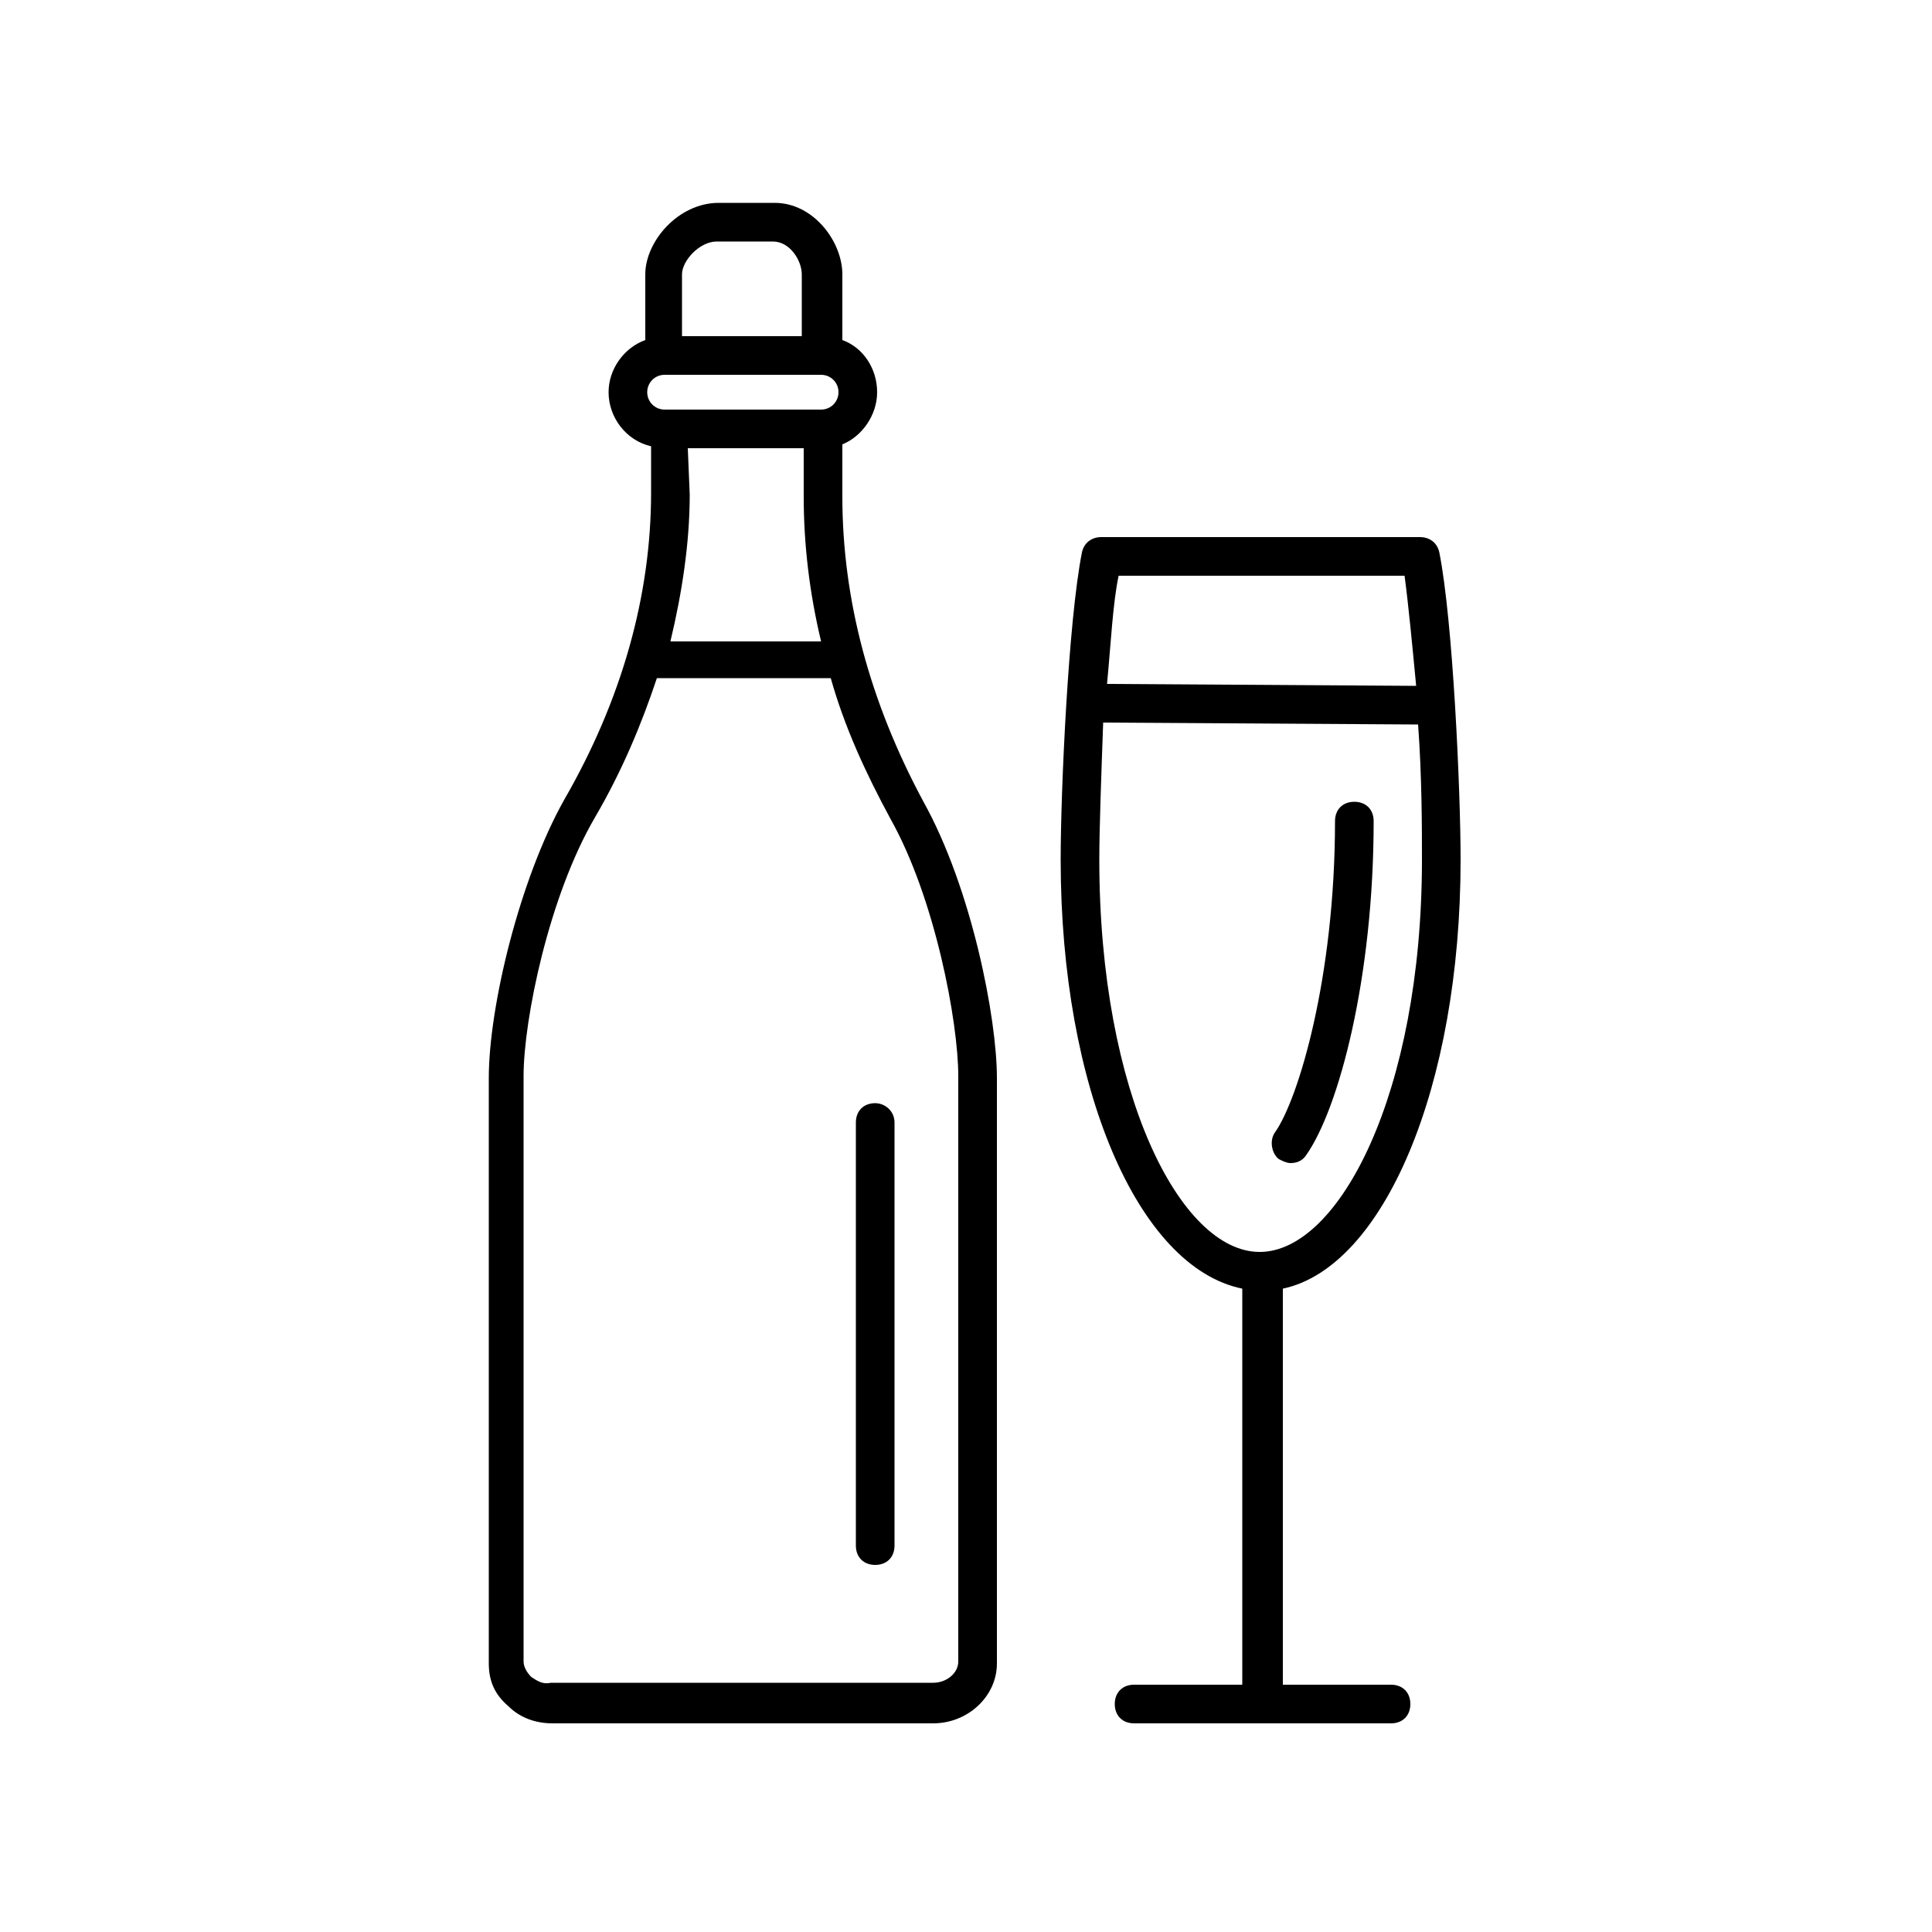 <svg height='100px' width='100px'  fill="#000000" xmlns="http://www.w3.org/2000/svg" xmlns:xlink="http://www.w3.org/1999/xlink" version="1.1" x="0px" y="0px" viewBox="0 0 100 100" style="enable-background:new 0 0 100 100;" xml:space="preserve"><style type="text/css">
	.st0{fill:none;stroke:#000000;stroke-width:2;stroke-linecap:round;stroke-linejoin:round;stroke-miterlimit:10;}
	.st1{fill:none;stroke:#000000;stroke-width:2;stroke-miterlimit:10;}
</style><path d="M75.6,44.5c0-3.6-0.4-12.4-1.1-15.9c-0.1-0.5-0.5-0.8-1-0.8H57c-0.5,0-0.9,0.3-1,0.8c-0.7,3.5-1.1,12.3-1.1,15.9  c0,11.8,4,21.1,9.4,22.2v20.5h-5.6c-0.6,0-1,0.4-1,1s0.4,1,1,1h13.3c0.6,0,1-0.4,1-1s-0.4-1-1-1h-5.6V66.7  C71.6,65.6,75.6,56.3,75.6,44.5z M72.7,29.8c0.2,1.5,0.4,3.6,0.6,5.7l-16-0.1c0.2-2.1,0.3-4.2,0.6-5.6H72.7z M56.9,44.5  c0-1.6,0.1-4.3,0.2-7.1l16.3,0.1c0.2,2.7,0.2,5.4,0.2,7c0,12.1-4.3,20.3-8.4,20.3S56.9,56.6,56.9,44.5z"></path><path d="M66.8,60.2c0.3,0,0.6-0.1,0.8-0.4c1.7-2.4,3.5-9.2,3.5-17.3c0-0.6-0.4-1-1-1s-1,0.4-1,1c0,8.1-1.9,14.4-3.1,16.1  c-0.3,0.4-0.2,1.1,0.2,1.4C66.4,60.1,66.6,60.2,66.8,60.2z"></path><path d="M48.3,89.2c1.8,0,3.3-1.4,3.3-3.1l0-30.3c0-3.1-1.3-9.8-3.8-14.3C45,36.3,43.6,31,43.6,25.7l0-2.7c1-0.4,1.8-1.5,1.8-2.7  c0-1.2-0.7-2.3-1.8-2.7v-3.4c0-1.7-1.5-3.7-3.5-3.7h-2.9c-2.1,0-3.8,2-3.8,3.7v3.4c-1.1,0.4-1.9,1.5-1.9,2.7c0,1.3,0.9,2.5,2.2,2.8  l0,2.4c0,5.3-1.5,10.7-4.5,15.9c-2.3,4.1-3.9,10.7-3.9,14.4l0,30.3c0,0.9,0.3,1.6,1,2.2c0.6,0.6,1.4,0.9,2.3,0.9L48.3,89.2  C48.3,89.2,48.3,89.2,48.3,89.2z M35.6,23.2h6l0,2.5c0,2.5,0.3,5,0.9,7.5h-7.8c0.6-2.5,1-5.1,1-7.6L35.6,23.2z M37.1,12.5H40  c0.9,0,1.5,1,1.5,1.7v3.2h-6.2v-3.2C35.3,13.5,36.2,12.5,37.1,12.5z M34.4,19.4h8.1c0.5,0,0.9,0.4,0.9,0.9s-0.4,0.9-0.9,0.9h-7.8  c0,0,0,0,0,0h-0.3c-0.5,0-0.9-0.4-0.9-0.9S33.9,19.4,34.4,19.4z M27.5,86.8c-0.2-0.2-0.4-0.5-0.4-0.8l0-30.3c0-2.9,1.3-9.3,3.7-13.4  c1.4-2.4,2.4-4.8,3.2-7.2h9c0.7,2.5,1.8,4.9,3.1,7.3c2.3,4.1,3.5,10.5,3.5,13.3l0,30.3c0,0.6-0.6,1.1-1.3,1.1c0,0,0,0,0,0l-19.8,0  C28.1,87.2,27.8,87,27.5,86.8z"></path><path d="M45.3,57.1C45.3,57.1,45.3,57.1,45.3,57.1c-0.6,0-1,0.4-1,1l0,21.9c0,0.6,0.4,1,1,1c0,0,0,0,0,0c0.6,0,1-0.4,1-1l0-21.9  C46.3,57.5,45.8,57.1,45.3,57.1z"></path></svg>